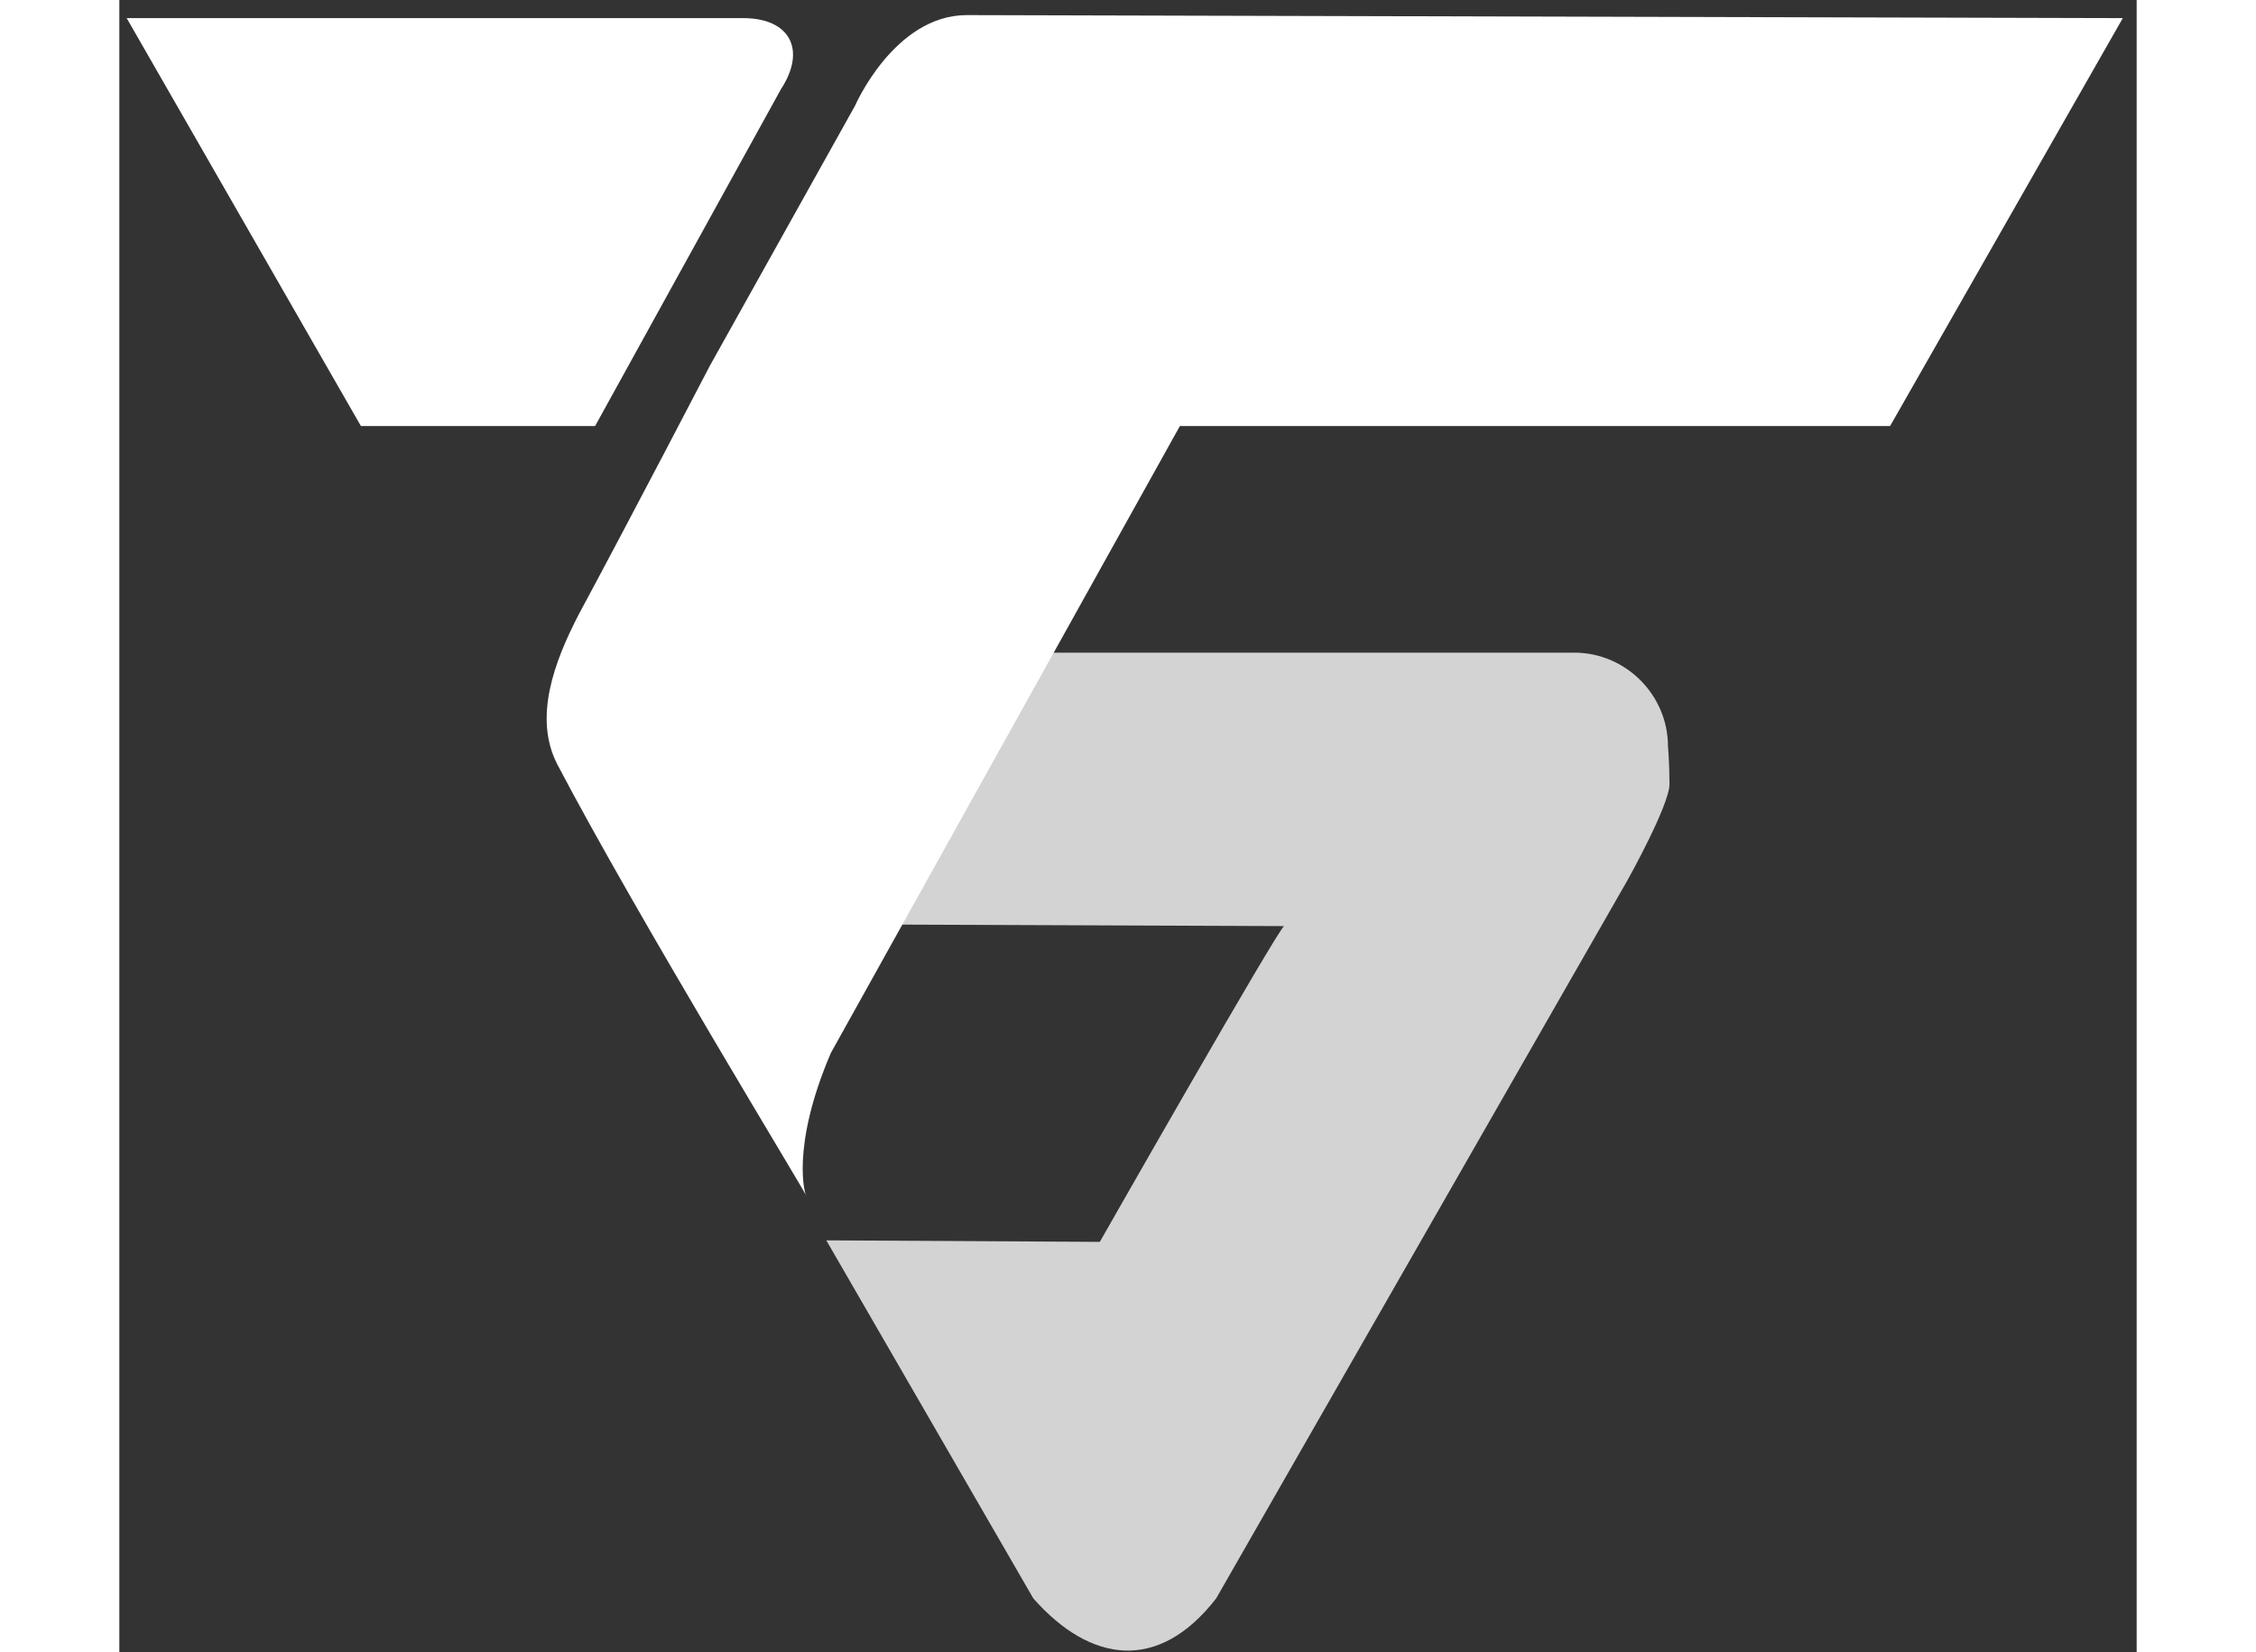 <svg width="35.5" height="26" viewBox="0 0 105 86" fill="none" xmlns="http://www.w3.org/2000/svg">
<rect x="0" y="0" width="105" height="86" fill="#333333" stroke="none"/>
<path d="M80.605 38.852C80.605 36.178 78.403 33.976 75.729 33.976H48.516L40.651 48.133C40.651 48.133 60.943 48.212 60.628 48.212C60.392 48.212 51.033 64.65 51.033 64.65L36.797 64.571L47.572 83.211C50.561 86.593 54.1 87.065 57.089 83.211L78.482 45.852C78.482 45.852 80.684 41.92 80.684 40.819C80.684 39.718 80.605 38.852 80.605 38.852Z" fill="#D3D3D3"/>
<path d="M24.764 22.178H12.573L0.382 0.943H32.471C34.91 0.943 35.775 2.595 34.438 4.64L24.764 22.178Z" fill="white"/>
<path d="M30.741 19.032C30.741 19.032 26.651 26.898 23.899 32.01C22.64 34.448 21.539 37.358 22.798 39.796C26.966 47.74 35.853 62.29 35.775 62.29C35.696 62.29 34.91 59.773 37.033 54.818L55.201 22.178C55.201 22.178 80.212 22.178 92.167 22.178L104.279 0.943L44.112 0.786C40.337 0.786 38.292 5.505 38.292 5.505L30.741 19.032Z" fill="white"/>
</svg>
